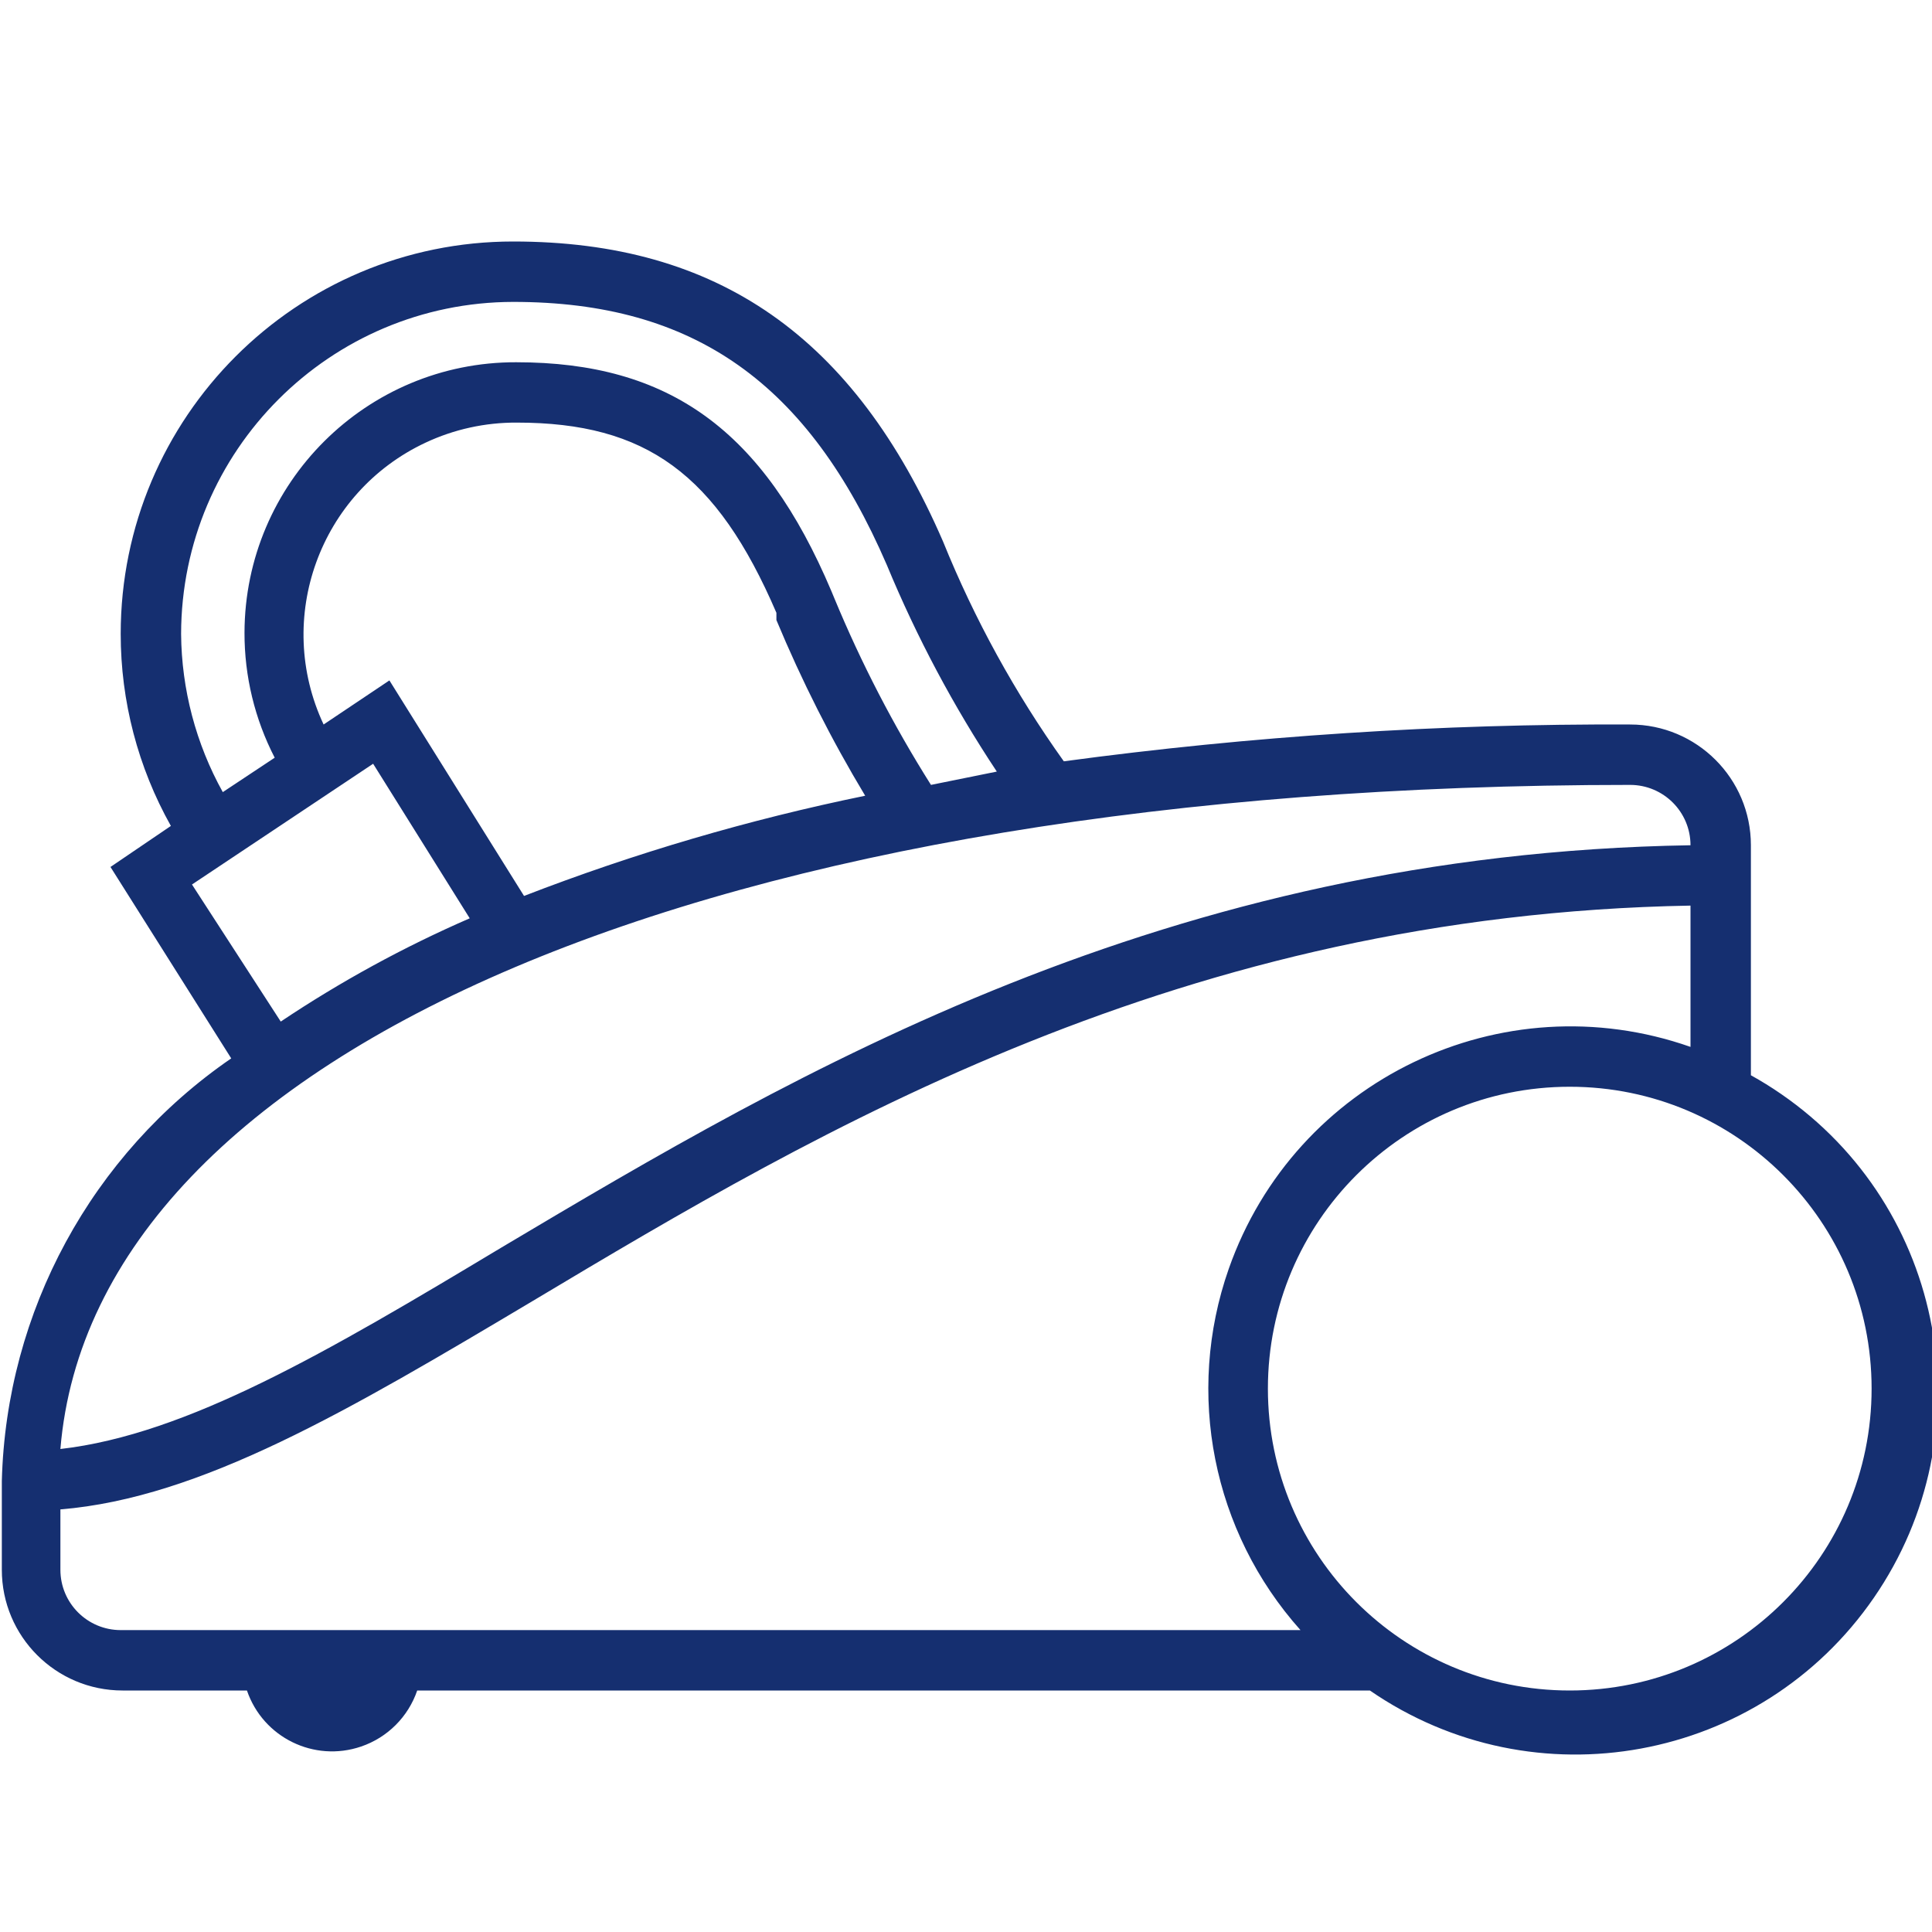 <?xml version="1.0" encoding="UTF-8"?> <svg xmlns="http://www.w3.org/2000/svg" xmlns:xlink="http://www.w3.org/1999/xlink" width="38" height="38" xml:space="preserve" overflow="hidden"><defs><clipPath id="clip0"><rect x="475" y="913" width="38" height="38"></rect></clipPath></defs><g clip-path="url(#clip0)" transform="translate(-475 -913)"><path d="M509.438 934.149 509.438 929.625C509.438 928.313 508.374 927.25 507.062 927.25 503.337 927.234 499.616 927.476 495.924 927.974 494.965 926.632 494.168 925.181 493.549 923.652 491.803 919.626 489.119 917.75 485.094 917.75 480.831 917.749 477.374 921.205 477.374 925.468 477.374 926.79 477.713 928.091 478.361 929.245L477.173 930.052 479.548 933.817C476.8 935.705 475.122 938.796 475.036 942.129L475.036 943.875C475.036 945.187 476.099 946.25 477.411 946.25L479.857 946.25C480.173 947.175 481.178 947.668 482.103 947.352 482.622 947.175 483.029 946.768 483.206 946.25L501.944 946.25C505.184 948.484 509.621 947.668 511.855 944.428 514.088 941.189 513.273 936.752 510.033 934.518 509.841 934.385 509.642 934.262 509.438 934.149ZM478.562 925.469C478.569 921.864 481.489 918.944 485.094 918.938 488.656 918.938 490.901 920.541 492.444 924.115 493.032 925.535 493.756 926.895 494.606 928.176L493.311 928.438C492.575 927.271 491.939 926.043 491.411 924.768L491.352 924.626C490.01 921.455 488.158 920.125 485.153 920.125 482.208 920.118 479.816 922.5 479.809 925.444 479.807 926.3 480.011 927.143 480.403 927.903L479.382 928.58C478.853 927.628 478.571 926.558 478.562 925.469ZM485.307 930.622 482.659 926.383 481.365 927.25C480.388 925.166 481.285 922.684 483.369 921.707 483.931 921.443 484.545 921.309 485.165 921.312 487.706 921.312 489.096 922.322 490.271 925.053L490.271 925.196C490.768 926.389 491.351 927.544 492.017 928.651 489.729 929.12 487.485 929.779 485.307 930.622ZM478.776 930.397 482.339 928.022 484.239 931.062C482.942 931.626 481.698 932.306 480.522 933.093ZM507.062 928.438C507.718 928.438 508.25 928.969 508.25 929.625L508.25 929.625C497.931 929.791 490.699 934.066 484.868 937.534 481.448 939.588 478.681 941.215 476.188 941.5 476.841 933.651 489.072 928.438 507.062 928.438ZM476.188 943.875 476.188 942.688C478.954 942.462 481.864 940.74 485.474 938.591 491.174 935.182 498.251 930.991 508.25 930.812L508.25 933.591C504.537 932.288 500.471 934.242 499.168 937.956 498.309 940.405 498.849 943.127 500.579 945.062L477.375 945.062C476.719 945.062 476.188 944.531 476.188 943.875ZM505.875 946.25C502.596 946.25 499.938 943.592 499.938 940.312 499.938 937.033 502.596 934.375 505.875 934.375 509.154 934.375 511.812 937.033 511.812 940.312 511.812 943.592 509.154 946.25 505.875 946.25Z" fill="#152F70"></path></g></svg> 